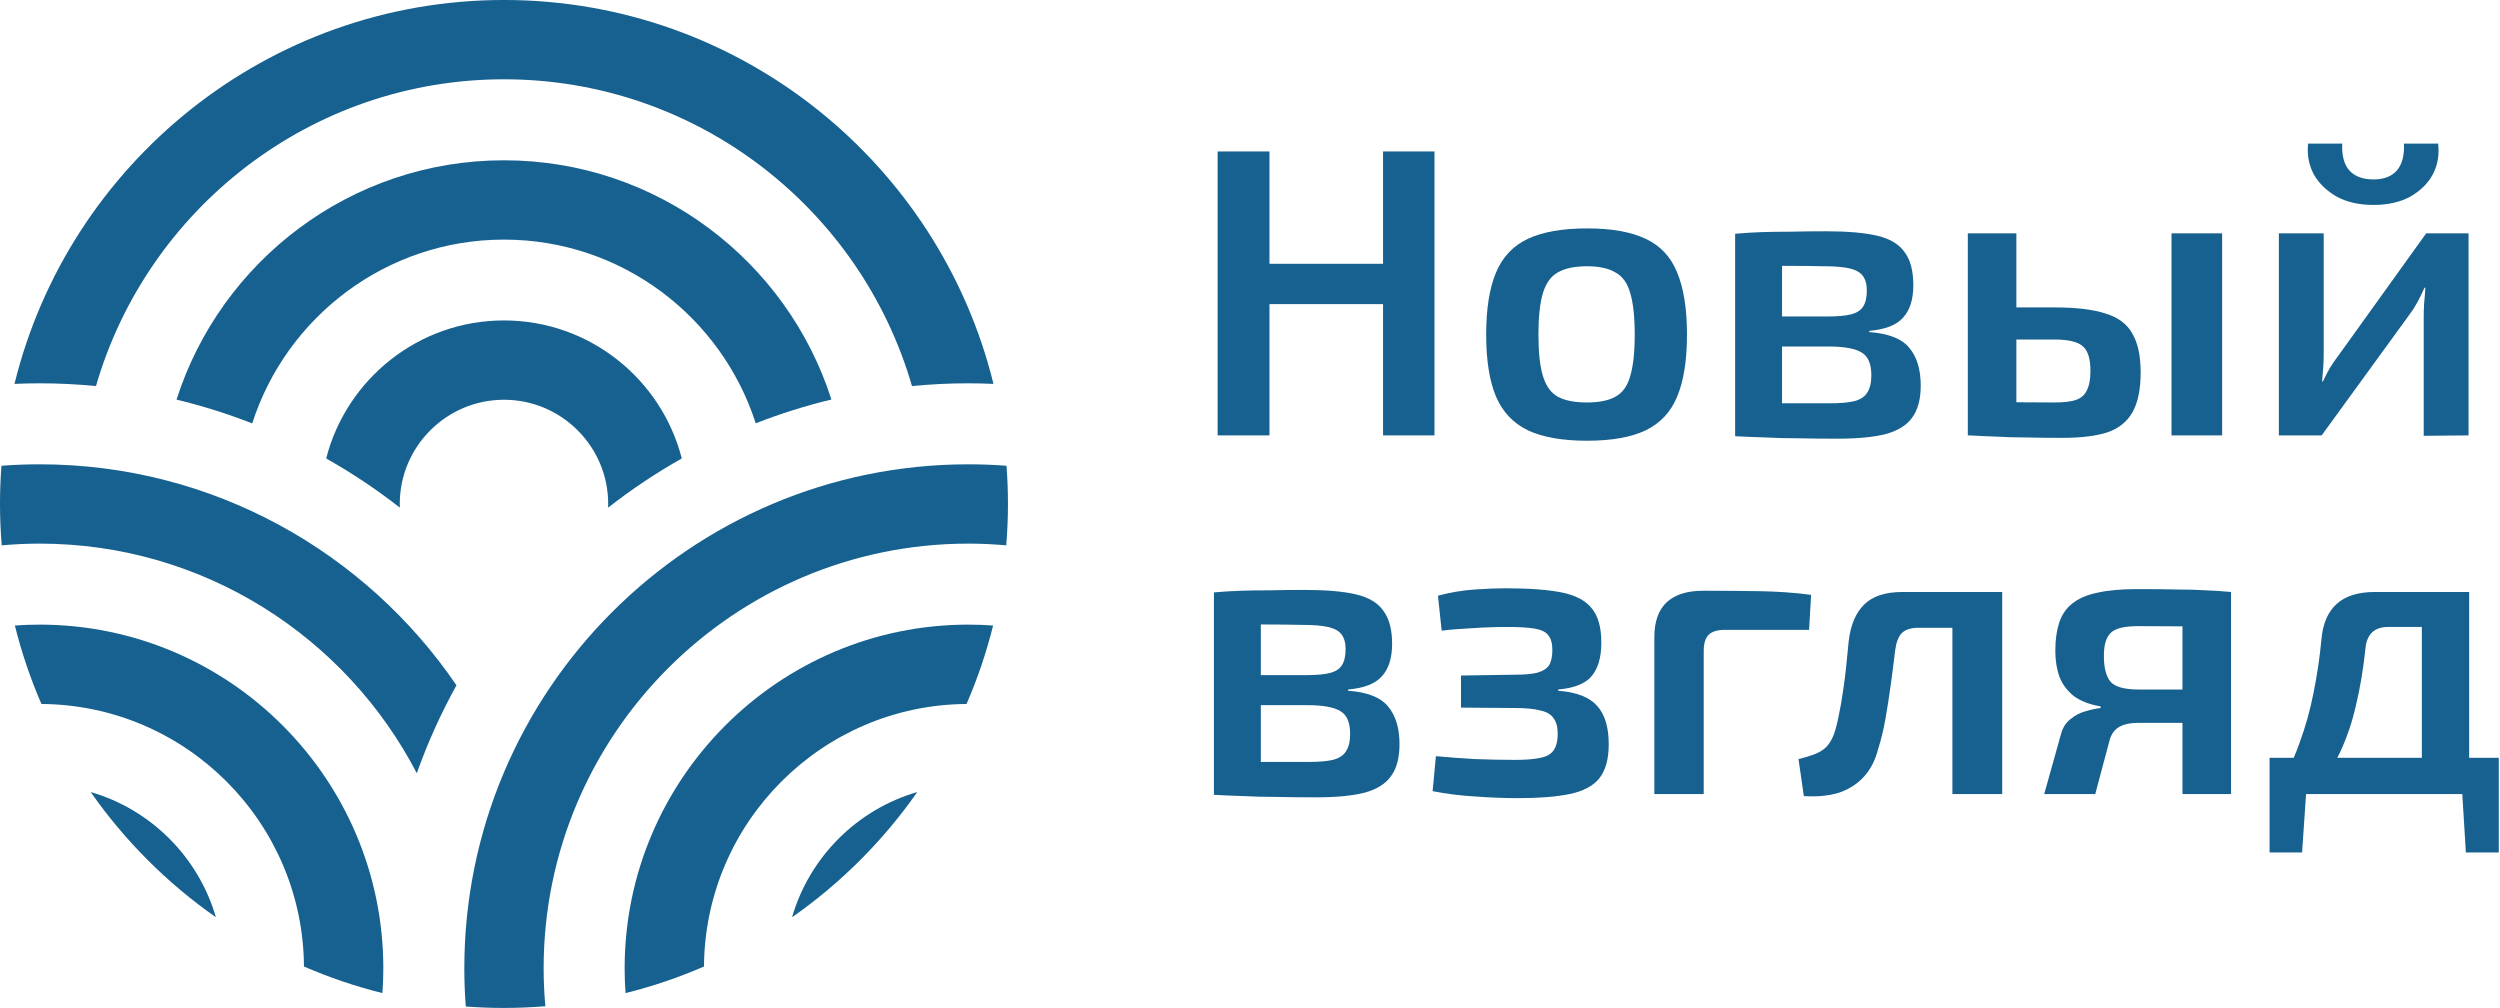 <?xml version="1.0" encoding="UTF-8"?> <svg xmlns="http://www.w3.org/2000/svg" width="868" height="350" viewBox="0 0 868 350" fill="none"><g clip-path="url(#clip0_33_83)"><path d="M440.762 105.591H480.196V151.168H498.056V52.584H480.196V91.588H440.762V52.584H422.76V151.168H440.762V105.591Z" fill="#176190"></path><path d="M566.005 130.593C565.053 134.023 563.339 136.404 560.863 137.737C558.481 139.071 555.195 139.737 551.004 139.737C546.719 139.737 543.336 139.071 540.86 137.737C538.479 136.404 536.764 134.023 535.716 130.593C534.669 127.165 534.144 122.355 534.144 116.163C534.144 109.972 534.669 105.161 535.716 101.733C536.764 98.304 538.479 95.923 540.86 94.589C543.336 93.16 546.719 92.445 551.004 92.445C555.195 92.445 558.481 93.16 560.863 94.589C563.339 95.923 565.053 98.304 566.005 101.733C567.053 105.161 567.577 109.972 567.577 116.163C567.577 122.355 567.053 127.165 566.005 130.593ZM582.293 137.737C584.579 132.308 585.723 125.117 585.723 116.163C585.723 107.209 584.579 100.019 582.293 94.589C580.103 89.16 576.435 85.255 571.292 82.873C566.244 80.492 559.481 79.301 551.004 79.301C542.527 79.301 535.716 80.492 530.573 82.873C525.429 85.255 521.715 89.16 519.429 94.589C517.143 100.019 515.999 107.209 515.999 116.163C515.999 125.117 517.143 132.308 519.429 137.737C521.715 143.071 525.429 146.976 530.573 149.453C535.716 151.835 542.527 153.025 551.004 153.025C559.481 153.025 566.244 151.835 571.292 149.453C576.435 146.976 580.103 143.071 582.293 137.737Z" fill="#176190"></path><path d="M633.301 92.445C637.014 92.445 639.921 92.684 642.016 93.16C644.206 93.636 645.778 94.493 646.73 95.732C647.684 96.971 648.16 98.685 648.16 100.876C648.16 103.257 647.732 105.115 646.874 106.448C646.017 107.781 644.588 108.687 642.588 109.163C640.682 109.639 638.064 109.876 634.729 109.876H618.728V92.303C619.584 92.303 620.393 92.303 621.3 92.303C624.822 92.303 628.824 92.351 633.301 92.445ZM649.73 130.308C649.73 132.879 649.256 134.88 648.302 136.308C647.445 137.737 645.921 138.737 643.73 139.309C641.634 139.785 638.825 140.023 635.3 140.023C629.122 140.023 623.622 140.023 618.728 140.023V120.307H634.729C640.349 120.307 644.254 121.021 646.445 122.449C648.636 123.784 649.73 126.403 649.73 130.308ZM624.014 152.168C628.013 152.264 632.682 152.311 638.016 152.311C644.873 152.311 650.397 151.787 654.589 150.739C658.876 149.596 661.97 147.691 663.876 145.024C665.876 142.357 666.877 138.643 666.877 133.88C666.877 128.26 665.542 123.879 662.876 120.735C660.304 117.592 655.685 115.783 649.017 115.307V114.877C654.541 114.401 658.446 112.877 660.732 110.305C663.113 107.733 664.305 103.971 664.305 99.019C664.305 94.065 663.304 90.255 661.305 87.588C659.398 84.825 656.256 82.921 651.874 81.873C647.493 80.825 641.54 80.301 634.014 80.301C629.348 80.301 625.204 80.349 621.585 80.444C618.061 80.444 614.774 80.492 611.726 80.587C608.774 80.683 605.678 80.873 602.438 81.159V151.453C606.058 151.644 609.536 151.787 612.869 151.881C616.298 152.073 620.013 152.168 624.014 152.168Z" fill="#176190"></path><path d="M771.522 81.016H753.948V151.168H771.522V81.016Z" fill="#176190"></path><path d="M700.086 139.664V117.877H713.23C718.182 117.877 721.516 118.687 723.231 120.307C724.946 121.831 725.803 124.641 725.803 128.736C725.803 131.689 725.374 133.975 724.516 135.595C723.755 137.213 722.47 138.309 720.659 138.88C718.944 139.452 716.467 139.737 713.23 139.737C708.406 139.737 704.038 139.712 700.086 139.664ZM731.518 150.167C735.518 148.835 738.471 146.5 740.375 143.167C742.28 139.833 743.234 135.213 743.234 129.308C743.234 123.593 742.28 119.116 740.375 115.877C738.567 112.544 735.471 110.209 731.088 108.876C726.802 107.448 720.85 106.733 713.23 106.733H700.086V81.016H683.226V151.168H683.796C687.131 151.359 690.274 151.501 693.227 151.596C696.275 151.787 699.61 151.881 703.228 151.881C706.847 151.977 711.134 152.025 716.087 152.025C722.47 152.025 727.612 151.407 731.518 150.167Z" fill="#176190"></path><path d="M811.364 68.3C814.889 70.205 819.127 71.157 824.08 71.157C829.033 71.157 833.272 70.205 836.796 68.3C840.32 66.3 842.939 63.728 844.653 60.585C846.368 57.347 846.987 53.775 846.512 49.869H834.653C834.844 54.06 833.987 57.204 832.081 59.299C830.271 61.299 827.605 62.299 824.08 62.299C820.461 62.299 817.699 61.299 815.795 59.299C813.888 57.204 813.031 54.06 813.223 49.869H801.364C800.981 53.775 801.648 57.347 803.363 60.585C805.173 63.728 807.84 66.3 811.364 68.3Z" fill="#176190"></path><path d="M836.511 109.305C837.463 108.067 838.415 106.591 839.368 104.876C840.32 103.067 841.131 101.4 841.797 99.875H842.083C841.988 101.78 841.844 103.591 841.653 105.305C841.559 106.924 841.511 108.591 841.511 110.305V151.311L857.084 151.168V81.016H842.368L811.793 123.593C810.841 124.831 809.888 126.212 808.935 127.736C808.077 129.26 807.268 130.832 806.507 132.451H806.221C806.411 130.545 806.555 128.832 806.649 127.308C806.745 125.688 806.792 124.069 806.792 122.449V81.016H791.219V151.168H806.079L836.511 109.305Z" fill="#176190"></path><path d="M467.337 260.829C466.48 262.258 464.956 263.258 462.765 263.829C460.671 264.307 457.86 264.545 454.336 264.545C448.156 264.545 442.656 264.545 437.761 264.545V244.827H453.764C459.384 244.827 463.288 245.541 465.48 246.97C467.671 248.304 468.767 250.924 468.767 254.829C468.767 257.401 468.289 259.401 467.337 260.829ZM452.335 216.967C456.049 216.967 458.956 217.205 461.051 217.681C463.241 218.157 464.812 219.015 465.765 220.253C466.717 221.492 467.193 223.205 467.193 225.397C467.193 227.779 466.765 229.634 465.908 230.969C465.051 232.303 463.623 233.207 461.621 233.683C459.717 234.16 457.097 234.398 453.764 234.398H437.761V216.824C438.617 216.824 439.427 216.824 440.333 216.824C443.859 216.824 447.859 216.872 452.335 216.967ZM468.051 239.828V239.398C473.576 238.922 477.481 237.398 479.768 234.827C482.149 232.255 483.339 228.492 483.339 223.539C483.339 218.585 482.339 214.776 480.339 212.108C478.433 209.347 475.291 207.441 470.909 206.395C466.527 205.347 460.575 204.823 453.049 204.823C448.383 204.823 444.239 204.869 440.62 204.965C437.095 204.965 433.809 205.012 430.761 205.108C427.808 205.204 424.713 205.395 421.475 205.679V275.974C425.093 276.165 428.571 276.308 431.904 276.403C435.332 276.593 439.048 276.688 443.049 276.688C447.049 276.784 451.716 276.831 457.049 276.831C463.909 276.831 469.433 276.308 473.623 275.26C477.909 274.117 481.005 272.212 482.911 269.544C484.911 266.879 485.911 263.163 485.911 258.4C485.911 252.78 484.577 248.4 481.911 245.256C479.339 242.113 474.719 240.303 468.051 239.828Z" fill="#176190"></path><path d="M540.98 239.828V239.399C546.504 238.923 550.361 237.399 552.552 234.827C554.837 232.158 555.981 228.253 555.981 223.111C555.981 217.872 554.885 213.919 552.695 211.252C550.504 208.489 546.98 206.632 542.121 205.679C537.264 204.728 530.787 204.251 522.692 204.251C519.737 204.251 516.167 204.393 511.976 204.68C507.784 204.965 503.547 205.679 499.26 206.823L500.545 218.968C503.595 218.585 507.117 218.301 511.119 218.111C515.213 217.824 519.309 217.681 523.405 217.681C527.501 217.681 530.645 217.872 532.835 218.253C535.121 218.633 536.693 219.396 537.551 220.539C538.503 221.681 538.979 223.396 538.979 225.681C538.979 227.968 538.599 229.731 537.836 230.969C537.075 232.111 535.74 232.968 533.836 233.54C532.025 234.017 529.405 234.255 525.976 234.255L507.26 234.54V245.684L526.12 245.828C529.835 245.828 532.74 246.113 534.836 246.685C537.027 247.162 538.551 248.065 539.408 249.4C540.36 250.637 540.836 252.448 540.836 254.829C540.836 258.448 539.788 260.877 537.693 262.116C535.692 263.258 531.787 263.829 525.976 263.829C521.5 263.829 516.833 263.735 511.976 263.544C507.117 263.258 502.641 262.925 498.545 262.544L497.401 274.688C502.26 275.641 507.213 276.26 512.261 276.545C517.404 276.927 522.357 277.117 527.12 277.117C534.455 277.117 540.408 276.64 544.98 275.689C549.647 274.736 553.076 272.927 555.267 270.26C557.457 267.497 558.553 263.544 558.553 258.4C558.553 252.496 557.219 248.065 554.552 245.113C551.885 242.065 547.361 240.303 540.98 239.828Z" fill="#176190"></path><path d="M628.824 206.537C623.203 205.775 617.108 205.347 610.535 205.251C604.059 205.156 597.678 205.108 591.391 205.108C585.772 205.108 581.532 206.443 578.675 209.108C575.818 211.776 574.388 215.824 574.388 221.253V275.689H591.533V225.968C591.533 223.396 592.104 221.54 593.248 220.396C594.391 219.253 596.296 218.681 598.963 218.681H628.109L628.824 206.537Z" fill="#176190"></path><path d="M677.876 205.537H660.445C654.539 205.537 650.111 207.013 647.157 209.965C644.3 212.823 642.539 217.015 641.871 222.539C641.585 225.301 641.3 228.207 641.013 231.253C640.728 234.208 640.347 237.16 639.871 240.112C639.489 242.97 639.013 245.684 638.443 248.256C637.965 250.828 637.395 253.067 636.728 254.972C636.061 256.685 635.252 258.068 634.299 259.115C633.347 260.163 632.061 261.02 630.441 261.686C628.823 262.353 626.821 262.974 624.44 263.544L626.297 276.403C630.584 276.688 634.443 276.356 637.871 275.403C641.395 274.355 644.395 272.545 646.872 269.974C649.348 267.401 651.111 264.02 652.157 259.831C653.111 256.876 653.92 253.543 654.587 249.828C655.255 246.019 655.873 242.065 656.444 237.969C657.016 233.779 657.54 229.683 658.016 225.681C658.397 222.92 659.16 220.967 660.301 219.825C661.541 218.585 663.445 217.967 666.017 217.967H677.876V275.689H695.163V205.537H693.307H677.876Z" fill="#176190"></path><path d="M742.613 239.398C737.755 239.398 734.516 238.541 732.897 236.827C731.277 235.017 730.468 231.969 730.468 227.683C730.468 223.968 731.23 221.35 732.753 219.825C734.277 218.205 737.469 217.396 742.327 217.396C748.235 217.396 753.341 217.42 757.757 217.465V239.398H742.613ZM756.185 204.68C752.471 204.584 747.756 204.537 742.041 204.537C736.421 204.537 731.753 204.965 728.039 205.823C724.42 206.584 721.515 207.871 719.324 209.68C717.228 211.395 715.752 213.633 714.894 216.396C714.038 219.063 713.609 222.253 713.609 225.968C713.609 229.303 714.085 232.303 715.037 234.969C716.085 237.636 717.752 239.874 720.039 241.684C722.324 243.398 725.42 244.589 729.324 245.256V245.828C727.705 246.019 725.944 246.398 724.039 246.97C722.228 247.446 720.561 248.304 719.037 249.543C717.513 250.685 716.419 252.257 715.752 254.257L709.75 275.689H727.468L732.468 256.972C733.04 254.877 734.134 253.353 735.753 252.4C737.373 251.448 739.66 250.972 742.613 250.972C748.641 250.972 753.685 250.972 757.757 250.972V275.689H774.617V205.537C771.662 205.251 768.759 205.06 765.9 204.965C763.139 204.775 759.9 204.68 756.185 204.68Z" fill="#176190"></path><path d="M811.504 263.115C811.813 262.496 812.142 261.881 812.43 261.258C814.81 256.209 816.669 250.733 818.003 244.827C819.431 238.922 820.527 232.35 821.288 225.11C821.764 220.157 824.384 217.681 829.147 217.681H840.863V263.115H811.504ZM857.293 263.115V205.537H824.575C818.764 205.537 814.336 206.919 811.288 209.68C808.24 212.443 806.477 216.539 806 221.968C805.429 228.158 804.524 234.303 803.286 240.398C802.142 246.398 800.476 252.352 798.285 258.257C797.708 259.885 797.064 261.503 796.378 263.115H787.999V274.974V275.689V295.976H799.286L800.665 275.689H803.572H840.863H854.908L856.149 295.976H867.58V275.689V274.974V263.115H857.293Z" fill="#176190"></path><path d="M188.751 336.191C188.751 254.889 254.895 188.745 336.196 188.745C340.637 188.745 345.029 188.955 349.372 189.341C349.759 184.603 349.965 179.813 349.965 174.977C349.965 170.513 349.795 166.089 349.464 161.709C345.084 161.379 340.66 161.209 336.196 161.209C239.711 161.209 161.213 239.707 161.213 336.191C161.213 340.655 161.384 345.079 161.713 349.46C166.095 349.789 170.519 349.96 174.983 349.96C179.819 349.96 184.608 349.753 189.345 349.367C188.96 345.024 188.751 340.632 188.751 336.191Z" fill="#176190"></path><path d="M13.768 161.209C9.305 161.209 4.881 161.379 0.5 161.709C0.17 166.089 0 170.513 0 174.977C0 179.813 0.206 184.603 0.593 189.341C4.935 188.955 9.328 188.745 13.768 188.745C70.671 188.745 120.142 221.149 144.715 268.47C148.477 257.863 153.095 247.658 158.489 237.941C126.971 191.661 73.861 161.209 13.768 161.209Z" fill="#176190"></path><path d="M335.58 244.42C339.372 235.684 342.471 226.581 344.808 217.18C341.963 216.976 339.092 216.867 336.196 216.867C270.4 216.867 216.872 270.396 216.872 336.191C216.872 339.087 216.981 341.957 217.185 344.803C226.587 342.465 235.689 339.367 244.424 335.575C244.757 285.453 285.459 244.752 335.58 244.42Z" fill="#176190"></path><path d="M275.001 318.472C291.916 306.646 306.651 291.912 318.477 274.996C297.568 281.06 281.065 297.563 275.001 318.472Z" fill="#176190"></path><path d="M174.983 -0.005C92.86 -0.005 23.783 56.864 5.032 133.285C7.93 133.163 10.84 133.085 13.768 133.085C20.336 133.085 26.859 133.413 33.324 134.039C51.11 72.591 107.88 27.532 174.983 27.532C242.081 27.532 298.849 72.587 316.639 134.031C323.076 133.413 329.599 133.085 336.196 133.085C339.124 133.085 342.035 133.163 344.932 133.285C326.181 56.864 257.104 -0.005 174.983 -0.005Z" fill="#176190"></path><path d="M174.983 55.653C121.813 55.653 76.661 90.612 61.287 138.748C70.25 140.909 79.028 143.669 87.567 147.008C99.426 110.033 134.122 83.189 174.983 83.189C215.83 83.189 250.516 110.017 262.386 146.972C270.883 143.645 279.66 140.883 288.667 138.715C273.283 90.596 228.14 55.653 174.983 55.653Z" fill="#176190"></path><path d="M236.717 159.172C229.669 131.657 204.664 111.256 174.982 111.256C145.297 111.256 120.29 131.661 113.245 159.181C122.173 164.208 130.727 169.912 138.83 176.255C138.816 175.831 138.798 175.405 138.798 174.977C138.798 155.025 155.029 138.793 174.982 138.793C194.934 138.793 211.166 155.025 211.166 174.977C211.166 175.408 211.149 175.836 211.133 176.264C219.194 169.947 227.748 164.233 236.717 159.172Z" fill="#176190"></path><path d="M13.768 216.867C10.872 216.867 8.002 216.976 5.157 217.18C7.494 226.581 10.593 235.684 14.385 244.42C64.506 244.752 105.207 285.453 105.54 335.575C114.275 339.367 123.378 342.465 132.779 344.803C132.983 341.957 133.092 339.087 133.092 336.191C133.092 270.396 79.564 216.867 13.768 216.867Z" fill="#176190"></path><path d="M31.487 274.996C43.313 291.911 58.048 306.645 74.963 318.472C68.899 297.563 52.397 281.06 31.487 274.996Z" fill="#176190"></path></g><defs><clipPath id="clip0_33_83"><rect width="867.573" height="349.96" fill="white"></rect></clipPath></defs></svg> 